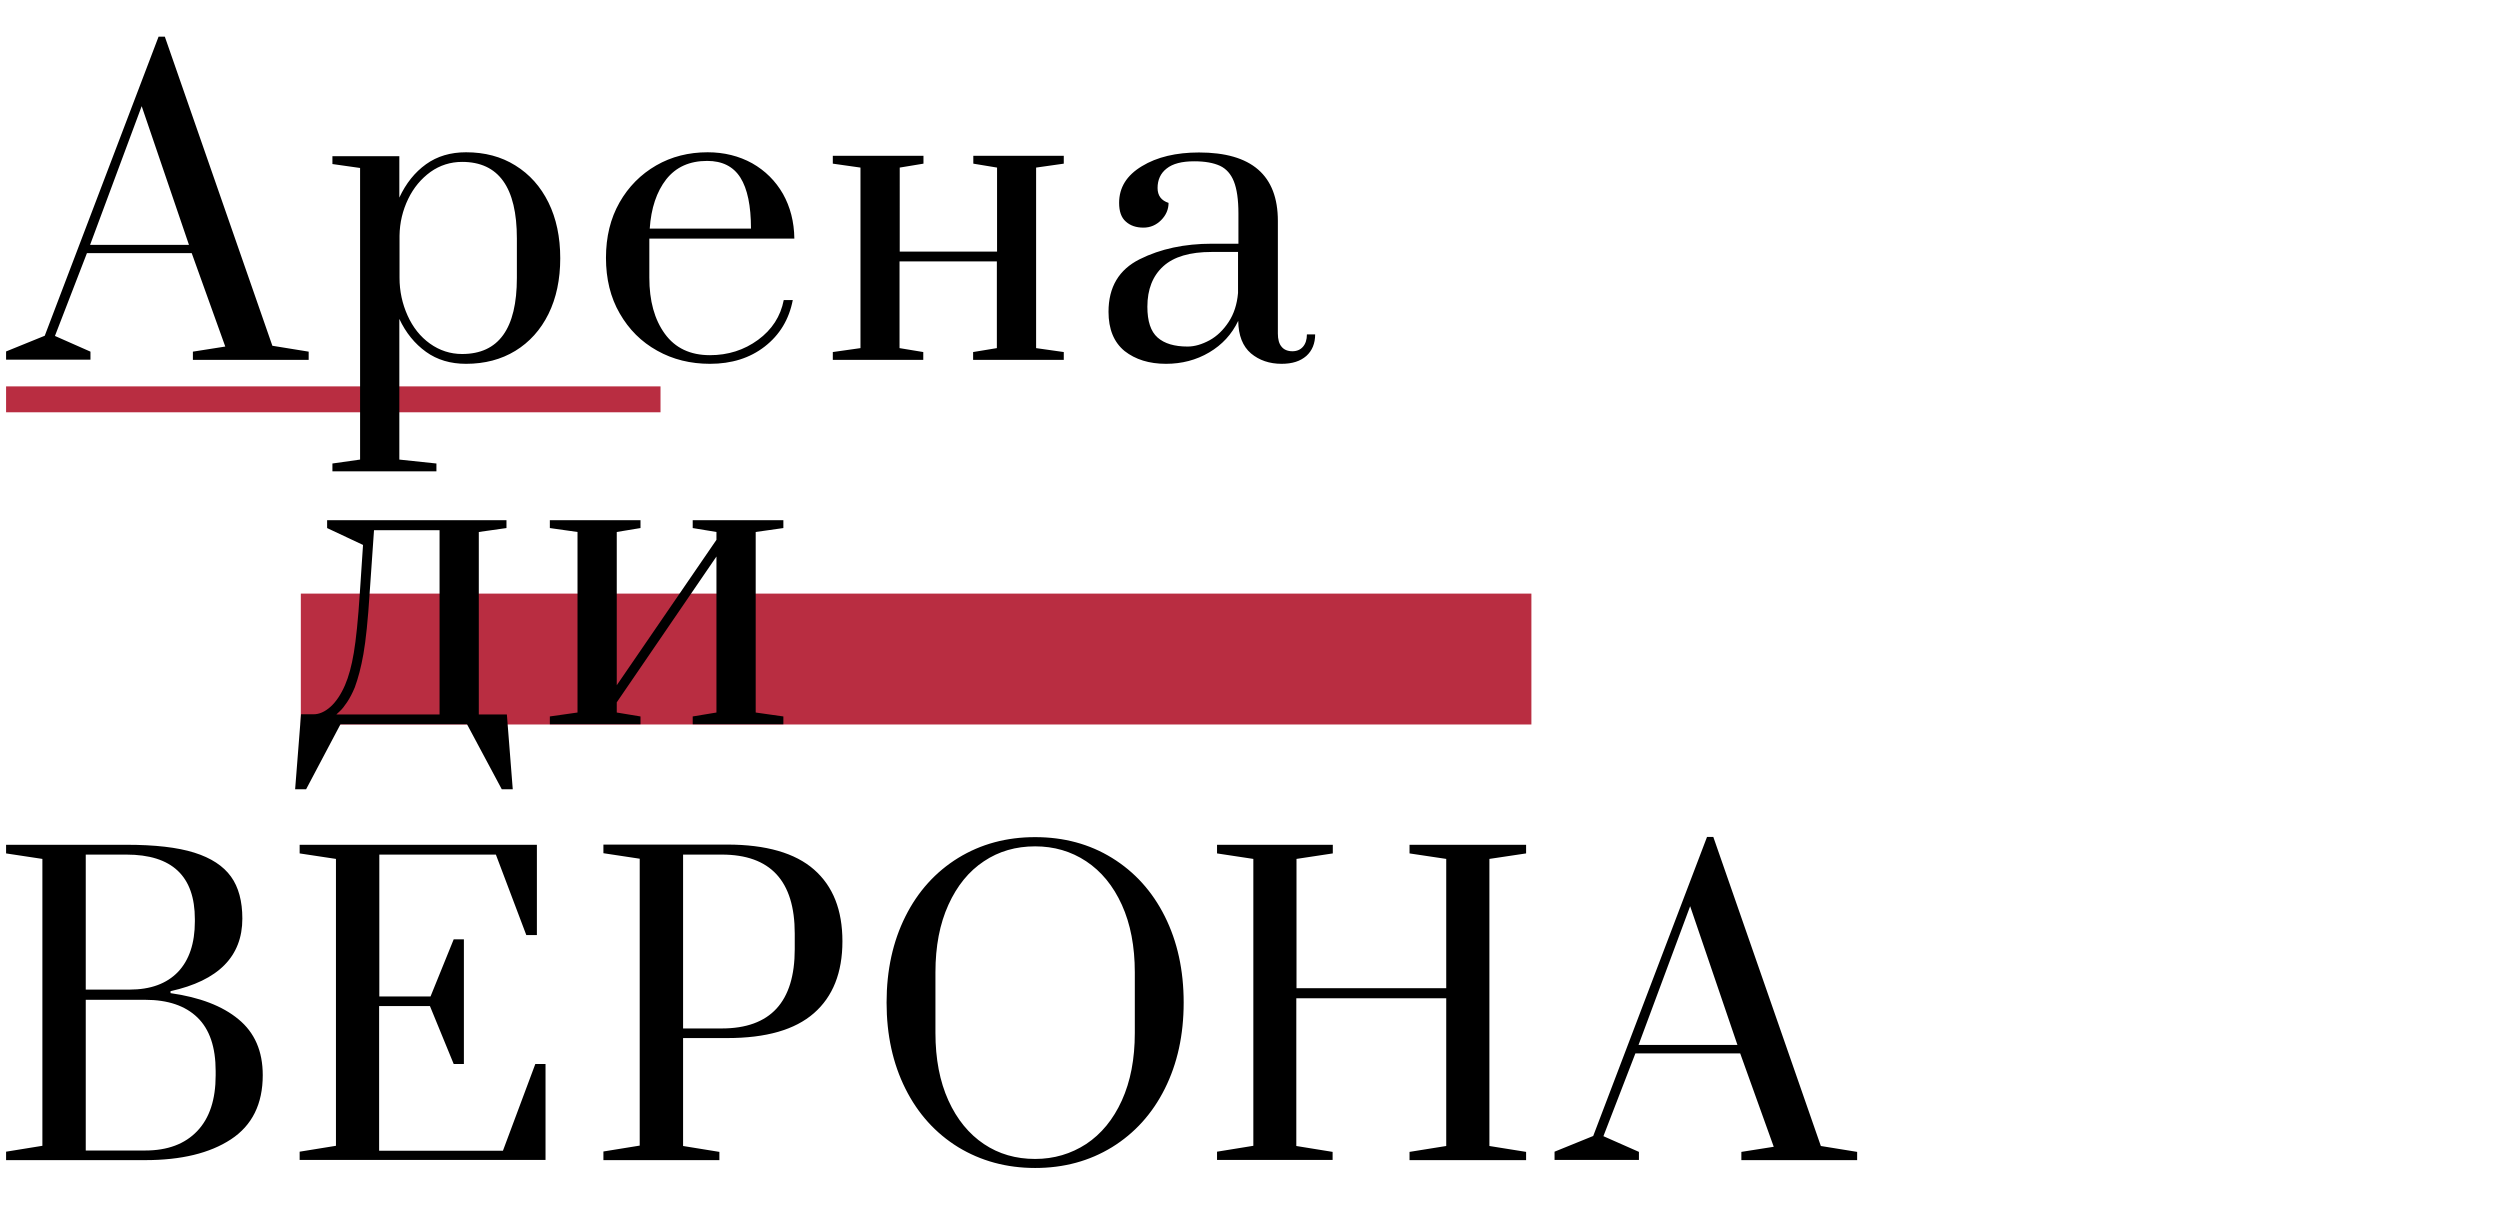 <?xml version="1.0" encoding="utf-8"?>
<!-- Generator: Adobe Illustrator 27.6.1, SVG Export Plug-In . SVG Version: 6.00 Build 0)  -->
<svg version="1.1" id="_Слой_1_копия_2" xmlns="http://www.w3.org/2000/svg" xmlns:xlink="http://www.w3.org/1999/xlink"
	 x="0px" y="0px" viewBox="0 0 1274 622" style="enable-background:new 0 0 1274 622;" xml:space="preserve">
<style type="text/css">
	.st0{fill:#B92D41;}
	.st1{clip-path:url(#SVGID_00000077310852379545120090000011486184341665976213_);}
</style>
<rect x="3.1" y="196.9" class="st0" width="333.5" height="13.2"/>
<rect x="153.3" y="302.5" class="st0" width="627.1" height="66.7"/>
<g>
	<defs>
		<rect id="SVGID_1_" x="3.1" y="18.7" width="943.3" height="576.5"/>
	</defs>
	<clipPath id="SVGID_00000034067812720296407380000016280115005542524820_">
		<use xlink:href="#SVGID_1_"  style="overflow:visible;"/>
	</clipPath>
	<path style="clip-path:url(#SVGID_00000034067812720296407380000016280115005542524820_);" d="M605.2,176.6
		c-6.7,0-11.8-1.5-15.3-4.6c-3.5-3.1-5.2-8.3-5.2-15.7c0-8.8,2.7-15.7,8.1-20.6c5.4-4.9,13.6-7.3,24.6-7.3h13.5v20.9
		c-0.5,5.8-2.1,10.7-4.8,14.8c-2.7,4.1-5.9,7.2-9.7,9.3C612.5,175.5,608.8,176.6,605.2,176.6 M594.2,185.4c8,0,15.4-1.9,22-5.8
		c6.6-3.9,11.5-9.2,14.8-16.1c0.1,7.5,2.3,13,6.5,16.6c4.2,3.5,9.4,5.3,15.6,5.3c5.4,0,9.5-1.3,12.6-4c3-2.7,4.5-6.4,4.5-11h-4.2
		c0,2.7-0.7,4.8-2,6.3c-1.3,1.5-3.1,2.3-5.4,2.3c-2.4,0-4.3-0.8-5.5-2.3c-1.3-1.5-1.9-3.8-1.9-6.7v-57.4c0-23.3-13.4-34.9-40.2-34.9
		c-11.6,0-21.4,2.3-29.1,7c-7.8,4.7-11.6,10.9-11.6,18.7c0,4.3,1.1,7.5,3.4,9.5c2.3,2.1,5.3,3.1,9,3.1c3.5,0,6.5-1.3,9-3.8
		c2.5-2.5,3.8-5.5,3.8-8.8c-3.7-1.2-5.6-3.7-5.6-7.6c0-4.1,1.5-7.5,4.6-9.9c3.1-2.5,7.8-3.7,14.1-3.7c5.5,0,9.8,0.8,13.1,2.3
		c3.2,1.5,5.6,4.2,7.1,8c1.5,3.8,2.3,9.2,2.3,16.2v15.5h-13.5c-13.9,0-26.2,2.6-36.8,7.9c-10.6,5.3-15.9,14.2-15.9,26.8
		c0,8.8,2.7,15.5,8.2,20C578.6,183.2,585.6,185.4,594.2,185.4 M470.5,183.4v-4l-12.1-2v-44.2H508v44.2l-12.1,2v4h46.2v-4l-14.1-2
		v-92l14.1-2v-4H496v4l12.1,2v42.8h-49.6V85.4l12.1-2v-4h-46.2v4l14.1,2v92l-14.1,2v4H470.5z M331.1,116.5
		c0.7-10.4,3.5-18.8,8.4-25.1c5-6.3,11.9-9.4,20.9-9.4c7.6,0,13.3,2.8,16.9,8.5c3.6,5.7,5.4,14.4,5.4,26H331.1z M361.8,185.4
		c11,0,20.3-2.9,27.9-8.8c7.6-5.9,12.4-13.8,14.3-23.7h-4.6c-1.6,8.3-6,15.1-13.1,20.3c-7.1,5.2-15.3,7.8-24.5,7.8
		c-10,0-17.7-3.6-23-10.9c-5.3-7.3-7.9-16.8-7.9-28.6v-19.9h73.9c-0.1-8.6-2.1-16.2-5.8-22.8c-3.8-6.6-9-11.8-15.7-15.6
		c-6.7-3.7-14.3-5.6-22.7-5.6c-9.6,0-18.4,2.2-26.2,6.7c-7.8,4.5-14.1,10.8-18.7,18.9c-4.6,8.1-6.9,17.5-6.9,28.2
		c0,10.7,2.3,20.2,7,28.3c4.7,8.2,11,14.5,19.1,19C342.9,183.2,351.9,185.4,361.8,185.4 M235.5,180.4c-6,0-11.5-1.8-16.4-5.3
		c-4.9-3.5-8.7-8.3-11.4-14.3c-2.7-6-4.1-12.4-4.1-19.2v-21.5c0.1-6.7,1.6-12.9,4.4-18.7c2.8-5.8,6.6-10.3,11.4-13.8
		c4.8-3.4,10.2-5.1,16.1-5.1c18.6,0,27.9,13,27.9,39v20.1C263.4,167.5,254.1,180.4,235.5,180.4 M169.4,240.2h53v-4l-18.9-2v-71.7
		c3.3,7.1,7.9,12.7,13.6,16.8c5.7,4.1,12.5,6.1,20.4,6.1c9.5,0,17.9-2.2,25.1-6.6c7.2-4.4,12.9-10.7,16.9-18.8c4-8.1,6-17.6,6-28.4
		c0-10.8-2-20.3-6-28.4c-4-8.1-9.6-14.4-16.9-18.9c-7.2-4.5-15.6-6.7-25.1-6.7c-7.9,0-14.7,2-20.4,6.1c-5.7,4.1-10.2,9.7-13.6,17
		V79.6h-34.1v4l14.1,2v148.6l-14.1,2V240.2z M72.2,54.1l24.1,70.7H45.9L72.2,54.1z M46.1,183.4v-4.2l-18.1-8L44.3,129h53.4
		l17.1,47.6l-16.5,2.6v4.2h59v-4.2l-18.5-3L84,18.7h-3.2l-58,152.4l-19.7,8v4.2H46.1z"/>
	<path style="clip-path:url(#SVGID_00000034067812720296407380000016280115005542524820_);" d="M861.3,461.8l24.1,70.7H835
		L861.3,461.8z M835.2,591.2V587l-18.1-8l16.3-42.2h53.4l17.1,47.6l-16.5,2.6v4.2h59V587l-18.5-3l-54.8-157.5h-3.2l-58,152.4
		l-19.7,8v4.2H835.2z M679.1,591.2V587l-18.5-3v-75.3H737v75.3l-18.7,3v4.2h59.4V587l-18.7-3V437.7l18.7-2.8v-4.4h-59.4v4.4
		l18.7,2.8v65.9h-76.3v-65.9l18.5-2.8v-4.4h-59v4.4l18.5,2.8v146.2l-18.5,3v4.2H679.1z M527.5,590.6c-9.8,0-18.5-2.5-26.1-7.6
		c-7.6-5.1-13.7-12.5-18.1-22.2c-4.4-9.7-6.6-21.2-6.6-34.4v-30.9c0-13.3,2.2-24.7,6.6-34.4c4.4-9.7,10.4-17.1,18.1-22.2
		c7.6-5.1,16.3-7.6,26.1-7.6c9.6,0,18.3,2.5,26,7.6c7.7,5.1,13.8,12.5,18.2,22.2c4.4,9.7,6.6,21.2,6.6,34.4v30.9
		c0,13.3-2.2,24.7-6.6,34.4c-4.4,9.7-10.5,17.1-18.2,22.2C545.8,588,537.1,590.6,527.5,590.6 M527.5,595.2
		c14.6,0,27.6-3.5,39.2-10.6c11.5-7.1,20.5-17,26.9-29.8c6.4-12.8,9.6-27.4,9.6-43.9c0-16.5-3.2-31.1-9.6-43.9
		c-6.4-12.8-15.4-22.7-26.9-29.8c-11.5-7.1-24.6-10.6-39.2-10.6c-14.6,0-27.6,3.5-39.2,10.6c-11.5,7.1-20.5,17-26.9,29.8
		c-6.4,12.8-9.6,27.4-9.6,43.9c0,16.5,3.2,31.1,9.6,43.9c6.4,12.8,15.4,22.7,26.9,29.8C499.8,591.6,512.9,595.2,527.5,595.2
		 M348.1,524.1v-88.6h19.7c24.8,0,37.2,13.4,37.2,40.2v8c0,26.9-12.4,40.4-37.2,40.4H348.1z M307.6,591.2h59V587l-18.5-3v-55h22.5
		c19.8,0,34.5-4.2,44.2-12.7c9.6-8.4,14.5-20.6,14.5-36.6s-4.8-28.1-14.5-36.6c-9.6-8.4-24.4-12.7-44.2-12.7h-63.1v4.4l18.5,2.8
		v146.2l-18.5,3V591.2z M278,591.2v-49h-5.2l-16.5,44.2h-63.1v-73.7h25.9l12.1,29.5h5.2v-63.5h-5.2l-11.8,29.1h-26.1v-72.3h59.4
		l15.5,41h5.4v-46H152.7v4.4l18.5,2.8v146.2l-18.5,3v4.2H278z M43.7,586.4v-76.9H74c11.5,0,20.4,3,26.6,9c6.2,6,9.3,15.1,9.3,27.3
		v2.2c0,12.3-3.1,21.8-9.4,28.4c-6.3,6.6-15.1,9.9-26.5,9.9H43.7z M43.7,504.4v-68.9h20.7c23.3,0,34.9,11,34.9,32.9v1.2
		c0,11.1-2.9,19.7-8.6,25.7c-5.8,6-14,9-24.7,9H43.7z M3.1,591.2H74c18.3,0,32.9-3.5,43.7-10.6c10.8-7.1,16.2-18,16.2-32.7
		c0-12.2-4.1-21.7-12.4-28.5c-8.2-6.8-19.8-11.2-34.6-13.3v-1c24.4-5.4,36.6-17.7,36.6-37c0-8.8-1.9-16-5.8-21.4
		c-3.9-5.4-10.1-9.5-18.7-12.2c-8.6-2.7-20.1-4-34.5-4H3.1v4.4l18.5,2.8v146.2l-18.5,3V591.2z"/>
	<path style="clip-path:url(#SVGID_00000034067812720296407380000016280115005542524820_);" d="M326.4,369.1v-4l-12.1-2v-5.2
		l50.8-74.3v79.5l-12.1,2v4h46.2v-4l-14.1-2v-92l14.1-2v-4h-46.2v4l12.1,2v4l-50.8,74.1v-78.1l12.1-2v-4h-46.2v4l14.1,2v92l-14.1,2
		v4H326.4z M224,364.1h-52.6c0.3-0.3,0.9-0.9,1.9-1.8c1-0.9,2.2-2.4,3.6-4.5c1.4-2.1,2.7-4.6,3.9-7.5c1.7-4.6,3.2-10.2,4.4-17
		c1.2-6.8,2.3-17.2,3.2-31.4l2.2-31.7H224V364.1z M258.3,364.1h-14.3v-93l14.1-2v-4h-91.4v4l18.3,8.6l-1.6,24.1
		c-0.9,14.1-2,24.4-3.1,30.9c-1.1,6.6-2.6,12.1-4.5,16.5c-2.1,4.8-4.6,8.5-7.4,11c-2.8,2.5-5.7,3.8-8.6,3.8h-6.4l-3,38.2h5.6
		l17.5-33.1H238l17.7,33.1h5.6L258.3,364.1z"/>
</g>
</svg>
